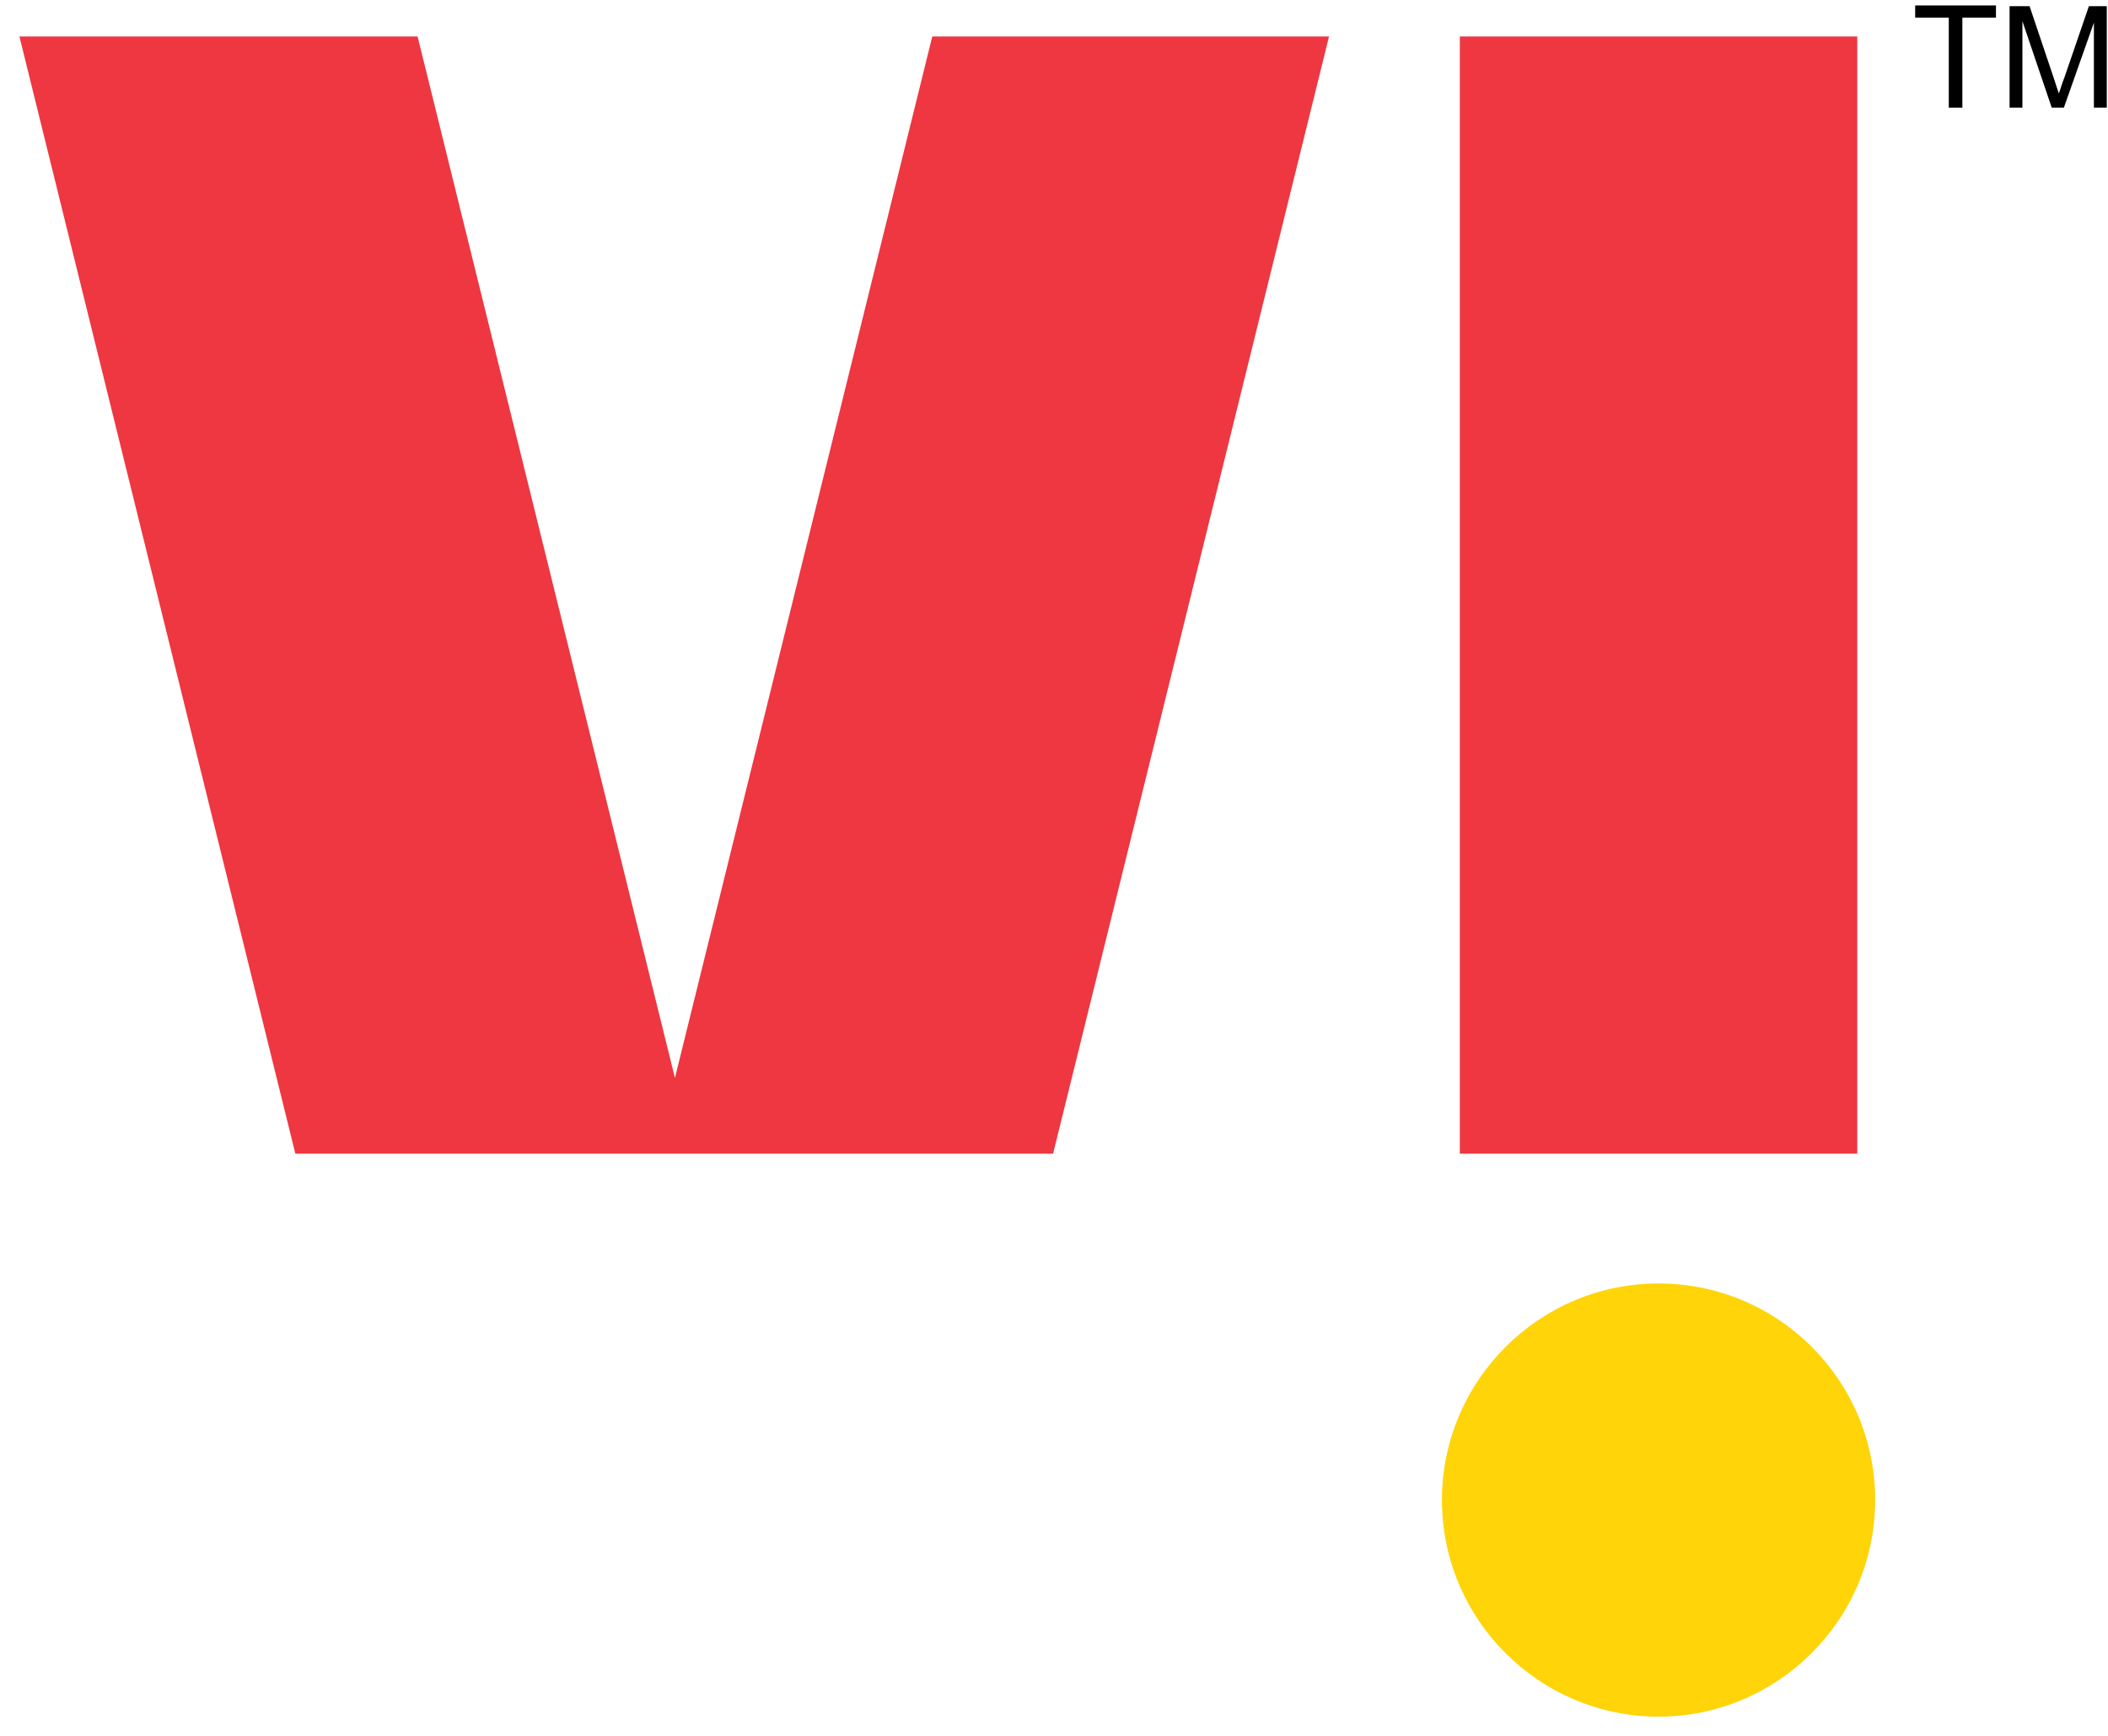 <svg width="102" height="84" viewBox="0 0 102 84" fill="none" xmlns="http://www.w3.org/2000/svg">
<path d="M70.637 55.828H89.868V1.766H70.637V55.828ZM45.11 1.766L32.658 52.162L20.206 1.766H0.94L14.291 55.828H50.956L64.307 1.766H45.11Z" fill="#EE3741"/>
<path d="M90.733 72.589C90.733 78.366 86.029 83.07 80.253 83.07C74.477 83.07 69.772 78.366 69.772 72.589C69.772 66.813 74.477 62.109 80.253 62.109C86.029 62.109 90.733 66.778 90.733 72.589Z" fill="#FFD408"/>
<path d="M94.296 5.21V0.852H92.67V0.264H96.579V0.852H94.953V5.21H94.296Z" fill="black"/>
<path d="M97.237 5.21V0.298H98.205L99.381 3.792C99.485 4.103 99.554 4.345 99.623 4.518C99.692 4.345 99.762 4.068 99.9 3.723L101.076 0.298H101.941V5.21H101.318V1.094L99.865 5.21H99.277L97.859 1.025V5.21H97.237Z" fill="black"/>
</svg>
